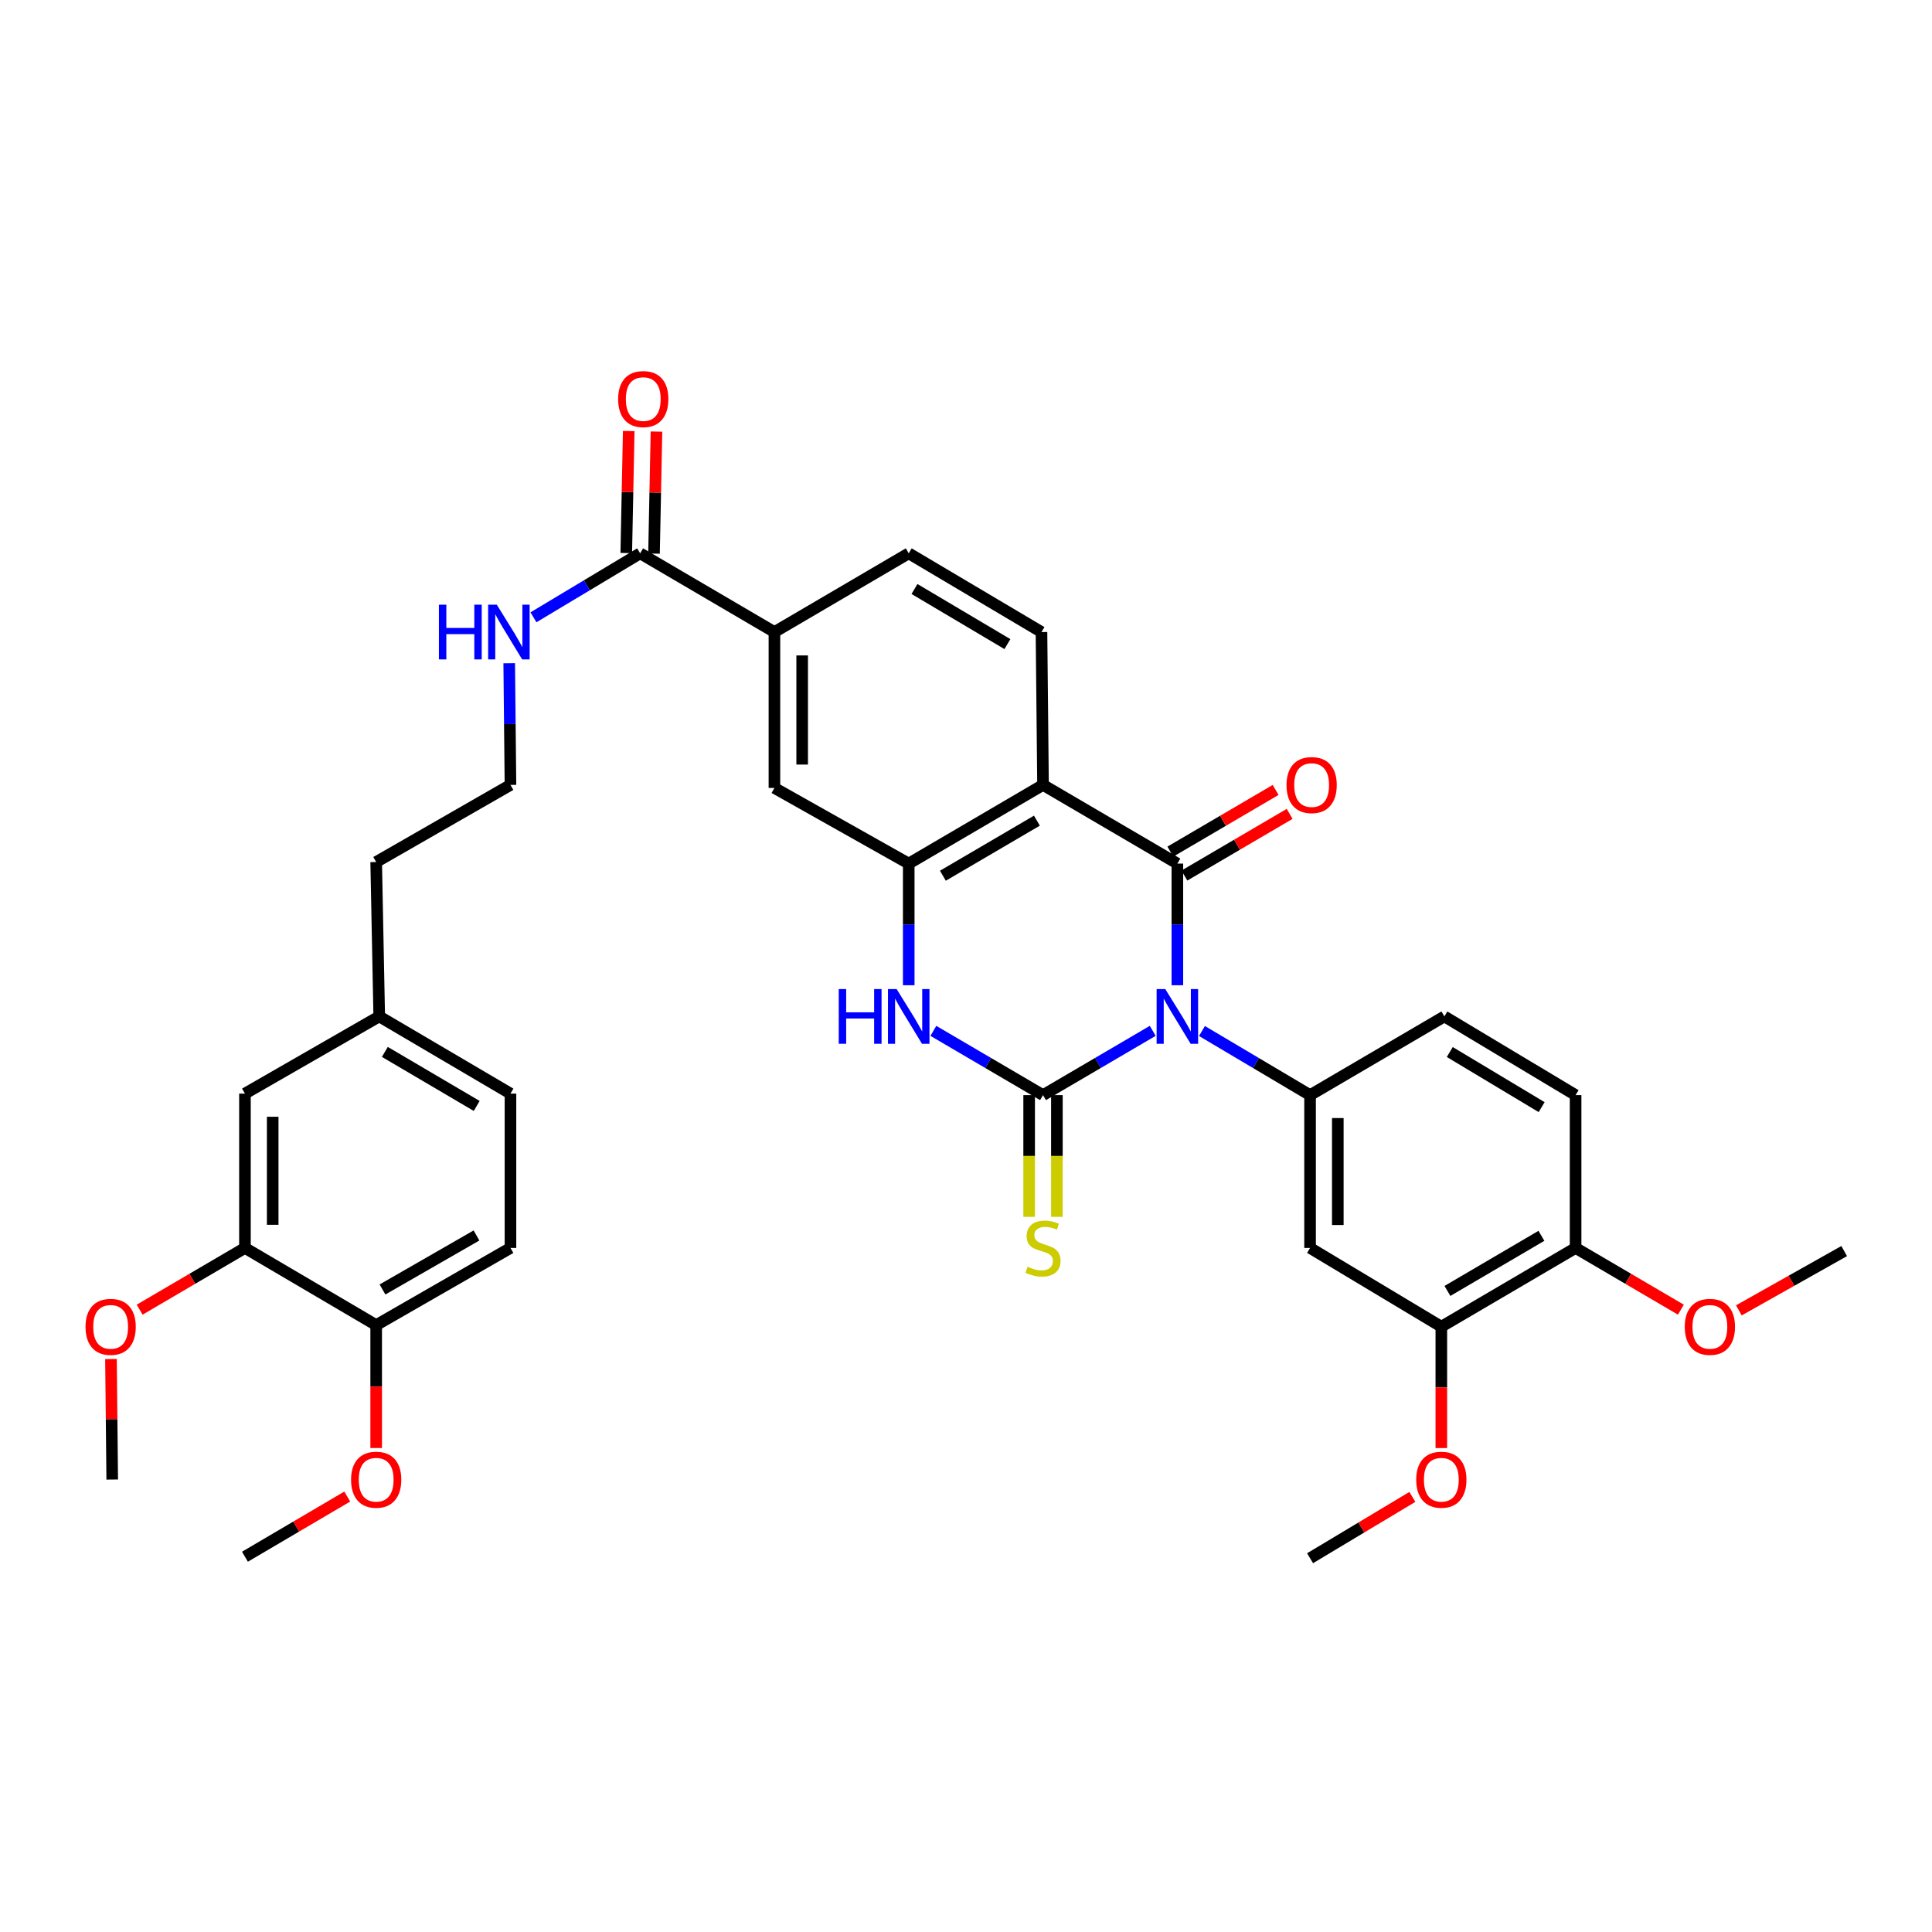 <?xml version='1.0' encoding='iso-8859-1'?>
<svg version='1.1' baseProfile='full'
              xmlns='http://www.w3.org/2000/svg'
                      xmlns:rdkit='http://www.rdkit.org/xml'
                      xmlns:xlink='http://www.w3.org/1999/xlink'
                  xml:space='preserve'
width='1000px' height='1000px' viewBox='0 0 1000 1000'>
<!-- END OF HEADER -->
<rect style='opacity:1.0;fill:#FFFFFF;stroke:none' width='1000' height='1000' x='0' y='0'> </rect>
<path class='bond-0' d='M 596.649,533.569 L 568.258,550.203' style='fill:none;fill-rule:evenodd;stroke:#0000FF;stroke-width:6px;stroke-linecap:butt;stroke-linejoin:miter;stroke-opacity:1' />
<path class='bond-0' d='M 568.258,550.203 L 539.867,566.838' style='fill:none;fill-rule:evenodd;stroke:#000000;stroke-width:6px;stroke-linecap:butt;stroke-linejoin:miter;stroke-opacity:1' />
<path class='bond-1' d='M 609.404,509.959 L 609.404,478.476' style='fill:none;fill-rule:evenodd;stroke:#0000FF;stroke-width:6px;stroke-linecap:butt;stroke-linejoin:miter;stroke-opacity:1' />
<path class='bond-1' d='M 609.404,478.476 L 609.404,446.992' style='fill:none;fill-rule:evenodd;stroke:#000000;stroke-width:6px;stroke-linecap:butt;stroke-linejoin:miter;stroke-opacity:1' />
<path class='bond-5' d='M 622.141,533.651 L 650.114,550.244' style='fill:none;fill-rule:evenodd;stroke:#0000FF;stroke-width:6px;stroke-linecap:butt;stroke-linejoin:miter;stroke-opacity:1' />
<path class='bond-5' d='M 650.114,550.244 L 678.088,566.838' style='fill:none;fill-rule:evenodd;stroke:#000000;stroke-width:6px;stroke-linecap:butt;stroke-linejoin:miter;stroke-opacity:1' />
<path class='bond-3' d='M 539.867,566.838 L 511.487,550.205' style='fill:none;fill-rule:evenodd;stroke:#000000;stroke-width:6px;stroke-linecap:butt;stroke-linejoin:miter;stroke-opacity:1' />
<path class='bond-3' d='M 511.487,550.205 L 483.108,533.572' style='fill:none;fill-rule:evenodd;stroke:#0000FF;stroke-width:6px;stroke-linecap:butt;stroke-linejoin:miter;stroke-opacity:1' />
<path class='bond-10' d='M 532.686,566.838 L 532.686,598.337' style='fill:none;fill-rule:evenodd;stroke:#000000;stroke-width:6px;stroke-linecap:butt;stroke-linejoin:miter;stroke-opacity:1' />
<path class='bond-10' d='M 532.686,598.337 L 532.686,629.836' style='fill:none;fill-rule:evenodd;stroke:#CCCC00;stroke-width:6px;stroke-linecap:butt;stroke-linejoin:miter;stroke-opacity:1' />
<path class='bond-10' d='M 547.048,566.838 L 547.048,598.337' style='fill:none;fill-rule:evenodd;stroke:#000000;stroke-width:6px;stroke-linecap:butt;stroke-linejoin:miter;stroke-opacity:1' />
<path class='bond-10' d='M 547.048,598.337 L 547.048,629.836' style='fill:none;fill-rule:evenodd;stroke:#CCCC00;stroke-width:6px;stroke-linecap:butt;stroke-linejoin:miter;stroke-opacity:1' />
<path class='bond-2' d='M 609.404,446.992 L 539.867,406.267' style='fill:none;fill-rule:evenodd;stroke:#000000;stroke-width:6px;stroke-linecap:butt;stroke-linejoin:miter;stroke-opacity:1' />
<path class='bond-13' d='M 613.035,453.188 L 640.277,437.225' style='fill:none;fill-rule:evenodd;stroke:#000000;stroke-width:6px;stroke-linecap:butt;stroke-linejoin:miter;stroke-opacity:1' />
<path class='bond-13' d='M 640.277,437.225 L 667.519,421.261' style='fill:none;fill-rule:evenodd;stroke:#FF0000;stroke-width:6px;stroke-linecap:butt;stroke-linejoin:miter;stroke-opacity:1' />
<path class='bond-13' d='M 605.774,440.797 L 633.015,424.833' style='fill:none;fill-rule:evenodd;stroke:#000000;stroke-width:6px;stroke-linecap:butt;stroke-linejoin:miter;stroke-opacity:1' />
<path class='bond-13' d='M 633.015,424.833 L 660.257,408.87' style='fill:none;fill-rule:evenodd;stroke:#FF0000;stroke-width:6px;stroke-linecap:butt;stroke-linejoin:miter;stroke-opacity:1' />
<path class='bond-4' d='M 539.867,406.267 L 470.354,446.992' style='fill:none;fill-rule:evenodd;stroke:#000000;stroke-width:6px;stroke-linecap:butt;stroke-linejoin:miter;stroke-opacity:1' />
<path class='bond-4' d='M 536.7,424.768 L 488.041,453.276' style='fill:none;fill-rule:evenodd;stroke:#000000;stroke-width:6px;stroke-linecap:butt;stroke-linejoin:miter;stroke-opacity:1' />
<path class='bond-8' d='M 539.867,406.267 L 539.069,327.147' style='fill:none;fill-rule:evenodd;stroke:#000000;stroke-width:6px;stroke-linecap:butt;stroke-linejoin:miter;stroke-opacity:1' />
<path class='bond-36' d='M 470.354,509.959 L 470.354,478.476' style='fill:none;fill-rule:evenodd;stroke:#0000FF;stroke-width:6px;stroke-linecap:butt;stroke-linejoin:miter;stroke-opacity:1' />
<path class='bond-36' d='M 470.354,478.476 L 470.354,446.992' style='fill:none;fill-rule:evenodd;stroke:#000000;stroke-width:6px;stroke-linecap:butt;stroke-linejoin:miter;stroke-opacity:1' />
<path class='bond-9' d='M 470.354,446.992 L 400.84,407.839' style='fill:none;fill-rule:evenodd;stroke:#000000;stroke-width:6px;stroke-linecap:butt;stroke-linejoin:miter;stroke-opacity:1' />
<path class='bond-6' d='M 678.088,566.838 L 678.088,645.934' style='fill:none;fill-rule:evenodd;stroke:#000000;stroke-width:6px;stroke-linecap:butt;stroke-linejoin:miter;stroke-opacity:1' />
<path class='bond-6' d='M 692.45,578.702 L 692.45,634.069' style='fill:none;fill-rule:evenodd;stroke:#000000;stroke-width:6px;stroke-linecap:butt;stroke-linejoin:miter;stroke-opacity:1' />
<path class='bond-15' d='M 678.088,566.838 L 747.601,526.097' style='fill:none;fill-rule:evenodd;stroke:#000000;stroke-width:6px;stroke-linecap:butt;stroke-linejoin:miter;stroke-opacity:1' />
<path class='bond-12' d='M 678.088,645.934 L 746.029,686.691' style='fill:none;fill-rule:evenodd;stroke:#000000;stroke-width:6px;stroke-linecap:butt;stroke-linejoin:miter;stroke-opacity:1' />
<path class='bond-7' d='M 331.335,286.398 L 400.84,327.147' style='fill:none;fill-rule:evenodd;stroke:#000000;stroke-width:6px;stroke-linecap:butt;stroke-linejoin:miter;stroke-opacity:1' />
<path class='bond-20' d='M 338.514,286.543 L 339.151,254.963' style='fill:none;fill-rule:evenodd;stroke:#000000;stroke-width:6px;stroke-linecap:butt;stroke-linejoin:miter;stroke-opacity:1' />
<path class='bond-20' d='M 339.151,254.963 L 339.788,223.383' style='fill:none;fill-rule:evenodd;stroke:#FF0000;stroke-width:6px;stroke-linecap:butt;stroke-linejoin:miter;stroke-opacity:1' />
<path class='bond-20' d='M 324.155,286.253 L 324.792,254.674' style='fill:none;fill-rule:evenodd;stroke:#000000;stroke-width:6px;stroke-linecap:butt;stroke-linejoin:miter;stroke-opacity:1' />
<path class='bond-20' d='M 324.792,254.674 L 325.429,223.094' style='fill:none;fill-rule:evenodd;stroke:#FF0000;stroke-width:6px;stroke-linecap:butt;stroke-linejoin:miter;stroke-opacity:1' />
<path class='bond-22' d='M 331.335,286.398 L 303.728,302.958' style='fill:none;fill-rule:evenodd;stroke:#000000;stroke-width:6px;stroke-linecap:butt;stroke-linejoin:miter;stroke-opacity:1' />
<path class='bond-22' d='M 303.728,302.958 L 276.122,319.517' style='fill:none;fill-rule:evenodd;stroke:#0000FF;stroke-width:6px;stroke-linecap:butt;stroke-linejoin:miter;stroke-opacity:1' />
<path class='bond-18' d='M 539.069,327.147 L 470.354,286.398' style='fill:none;fill-rule:evenodd;stroke:#000000;stroke-width:6px;stroke-linecap:butt;stroke-linejoin:miter;stroke-opacity:1' />
<path class='bond-18' d='M 521.436,333.388 L 473.335,304.864' style='fill:none;fill-rule:evenodd;stroke:#000000;stroke-width:6px;stroke-linecap:butt;stroke-linejoin:miter;stroke-opacity:1' />
<path class='bond-38' d='M 400.84,407.839 L 400.84,327.147' style='fill:none;fill-rule:evenodd;stroke:#000000;stroke-width:6px;stroke-linecap:butt;stroke-linejoin:miter;stroke-opacity:1' />
<path class='bond-38' d='M 415.202,395.735 L 415.202,339.251' style='fill:none;fill-rule:evenodd;stroke:#000000;stroke-width:6px;stroke-linecap:butt;stroke-linejoin:miter;stroke-opacity:1' />
<path class='bond-11' d='M 400.84,327.147 L 470.354,286.398' style='fill:none;fill-rule:evenodd;stroke:#000000;stroke-width:6px;stroke-linecap:butt;stroke-linejoin:miter;stroke-opacity:1' />
<path class='bond-25' d='M 746.029,686.691 L 746.029,718.102' style='fill:none;fill-rule:evenodd;stroke:#000000;stroke-width:6px;stroke-linecap:butt;stroke-linejoin:miter;stroke-opacity:1' />
<path class='bond-25' d='M 746.029,718.102 L 746.029,749.513' style='fill:none;fill-rule:evenodd;stroke:#FF0000;stroke-width:6px;stroke-linecap:butt;stroke-linejoin:miter;stroke-opacity:1' />
<path class='bond-37' d='M 746.029,686.691 L 815.527,645.934' style='fill:none;fill-rule:evenodd;stroke:#000000;stroke-width:6px;stroke-linecap:butt;stroke-linejoin:miter;stroke-opacity:1' />
<path class='bond-37' d='M 749.188,668.188 L 797.837,639.658' style='fill:none;fill-rule:evenodd;stroke:#000000;stroke-width:6px;stroke-linecap:butt;stroke-linejoin:miter;stroke-opacity:1' />
<path class='bond-14' d='M 126.784,645.934 L 126.784,566.048' style='fill:none;fill-rule:evenodd;stroke:#000000;stroke-width:6px;stroke-linecap:butt;stroke-linejoin:miter;stroke-opacity:1' />
<path class='bond-14' d='M 141.146,633.951 L 141.146,578.031' style='fill:none;fill-rule:evenodd;stroke:#000000;stroke-width:6px;stroke-linecap:butt;stroke-linejoin:miter;stroke-opacity:1' />
<path class='bond-27' d='M 126.784,645.934 L 99.535,661.911' style='fill:none;fill-rule:evenodd;stroke:#000000;stroke-width:6px;stroke-linecap:butt;stroke-linejoin:miter;stroke-opacity:1' />
<path class='bond-27' d='M 99.535,661.911 L 72.285,677.887' style='fill:none;fill-rule:evenodd;stroke:#FF0000;stroke-width:6px;stroke-linecap:butt;stroke-linejoin:miter;stroke-opacity:1' />
<path class='bond-39' d='M 126.784,645.934 L 194.71,685.877' style='fill:none;fill-rule:evenodd;stroke:#000000;stroke-width:6px;stroke-linecap:butt;stroke-linejoin:miter;stroke-opacity:1' />
<path class='bond-21' d='M 747.601,526.097 L 815.527,566.838' style='fill:none;fill-rule:evenodd;stroke:#000000;stroke-width:6px;stroke-linecap:butt;stroke-linejoin:miter;stroke-opacity:1' />
<path class='bond-21' d='M 750.403,544.524 L 797.95,573.043' style='fill:none;fill-rule:evenodd;stroke:#000000;stroke-width:6px;stroke-linecap:butt;stroke-linejoin:miter;stroke-opacity:1' />
<path class='bond-16' d='M 815.527,645.934 L 815.527,566.838' style='fill:none;fill-rule:evenodd;stroke:#000000;stroke-width:6px;stroke-linecap:butt;stroke-linejoin:miter;stroke-opacity:1' />
<path class='bond-29' d='M 815.527,645.934 L 842.772,661.91' style='fill:none;fill-rule:evenodd;stroke:#000000;stroke-width:6px;stroke-linecap:butt;stroke-linejoin:miter;stroke-opacity:1' />
<path class='bond-29' d='M 842.772,661.91 L 870.018,677.886' style='fill:none;fill-rule:evenodd;stroke:#FF0000;stroke-width:6px;stroke-linecap:butt;stroke-linejoin:miter;stroke-opacity:1' />
<path class='bond-17' d='M 194.71,685.877 L 264.215,645.934' style='fill:none;fill-rule:evenodd;stroke:#000000;stroke-width:6px;stroke-linecap:butt;stroke-linejoin:miter;stroke-opacity:1' />
<path class='bond-17' d='M 197.979,667.433 L 246.633,639.473' style='fill:none;fill-rule:evenodd;stroke:#000000;stroke-width:6px;stroke-linecap:butt;stroke-linejoin:miter;stroke-opacity:1' />
<path class='bond-28' d='M 194.71,685.877 L 194.71,717.685' style='fill:none;fill-rule:evenodd;stroke:#000000;stroke-width:6px;stroke-linecap:butt;stroke-linejoin:miter;stroke-opacity:1' />
<path class='bond-28' d='M 194.71,717.685 L 194.71,749.492' style='fill:none;fill-rule:evenodd;stroke:#FF0000;stroke-width:6px;stroke-linecap:butt;stroke-linejoin:miter;stroke-opacity:1' />
<path class='bond-19' d='M 126.784,566.048 L 196.29,526.097' style='fill:none;fill-rule:evenodd;stroke:#000000;stroke-width:6px;stroke-linecap:butt;stroke-linejoin:miter;stroke-opacity:1' />
<path class='bond-30' d='M 263.567,343.285 L 263.891,374.776' style='fill:none;fill-rule:evenodd;stroke:#0000FF;stroke-width:6px;stroke-linecap:butt;stroke-linejoin:miter;stroke-opacity:1' />
<path class='bond-30' d='M 263.891,374.776 L 264.215,406.267' style='fill:none;fill-rule:evenodd;stroke:#000000;stroke-width:6px;stroke-linecap:butt;stroke-linejoin:miter;stroke-opacity:1' />
<path class='bond-23' d='M 264.215,645.934 L 264.215,566.048' style='fill:none;fill-rule:evenodd;stroke:#000000;stroke-width:6px;stroke-linecap:butt;stroke-linejoin:miter;stroke-opacity:1' />
<path class='bond-24' d='M 196.29,526.097 L 194.71,446.179' style='fill:none;fill-rule:evenodd;stroke:#000000;stroke-width:6px;stroke-linecap:butt;stroke-linejoin:miter;stroke-opacity:1' />
<path class='bond-26' d='M 196.29,526.097 L 264.215,566.048' style='fill:none;fill-rule:evenodd;stroke:#000000;stroke-width:6px;stroke-linecap:butt;stroke-linejoin:miter;stroke-opacity:1' />
<path class='bond-26' d='M 199.197,544.469 L 246.745,572.435' style='fill:none;fill-rule:evenodd;stroke:#000000;stroke-width:6px;stroke-linecap:butt;stroke-linejoin:miter;stroke-opacity:1' />
<path class='bond-32' d='M 731.049,774.79 L 704.568,790.663' style='fill:none;fill-rule:evenodd;stroke:#FF0000;stroke-width:6px;stroke-linecap:butt;stroke-linejoin:miter;stroke-opacity:1' />
<path class='bond-32' d='M 704.568,790.663 L 678.088,806.536' style='fill:none;fill-rule:evenodd;stroke:#000000;stroke-width:6px;stroke-linecap:butt;stroke-linejoin:miter;stroke-opacity:1' />
<path class='bond-33' d='M 57.443,703.429 L 57.764,734.62' style='fill:none;fill-rule:evenodd;stroke:#FF0000;stroke-width:6px;stroke-linecap:butt;stroke-linejoin:miter;stroke-opacity:1' />
<path class='bond-33' d='M 57.764,734.62 L 58.085,765.811' style='fill:none;fill-rule:evenodd;stroke:#000000;stroke-width:6px;stroke-linecap:butt;stroke-linejoin:miter;stroke-opacity:1' />
<path class='bond-35' d='M 179.74,774.614 L 153.262,790.184' style='fill:none;fill-rule:evenodd;stroke:#FF0000;stroke-width:6px;stroke-linecap:butt;stroke-linejoin:miter;stroke-opacity:1' />
<path class='bond-35' d='M 153.262,790.184 L 126.784,805.754' style='fill:none;fill-rule:evenodd;stroke:#000000;stroke-width:6px;stroke-linecap:butt;stroke-linejoin:miter;stroke-opacity:1' />
<path class='bond-34' d='M 900.027,678.247 L 927.286,662.896' style='fill:none;fill-rule:evenodd;stroke:#FF0000;stroke-width:6px;stroke-linecap:butt;stroke-linejoin:miter;stroke-opacity:1' />
<path class='bond-34' d='M 927.286,662.896 L 954.545,647.545' style='fill:none;fill-rule:evenodd;stroke:#000000;stroke-width:6px;stroke-linecap:butt;stroke-linejoin:miter;stroke-opacity:1' />
<path class='bond-31' d='M 264.215,406.267 L 194.71,446.179' style='fill:none;fill-rule:evenodd;stroke:#000000;stroke-width:6px;stroke-linecap:butt;stroke-linejoin:miter;stroke-opacity:1' />
<path  class='atom-0' d='M 603.144 511.937
L 612.424 526.937
Q 613.344 528.417, 614.824 531.097
Q 616.304 533.777, 616.384 533.937
L 616.384 511.937
L 620.144 511.937
L 620.144 540.257
L 616.264 540.257
L 606.304 523.857
Q 605.144 521.937, 603.904 519.737
Q 602.704 517.537, 602.344 516.857
L 602.344 540.257
L 598.664 540.257
L 598.664 511.937
L 603.144 511.937
' fill='#0000FF'/>
<path  class='atom-4' d='M 434.134 511.937
L 437.974 511.937
L 437.974 523.977
L 452.454 523.977
L 452.454 511.937
L 456.294 511.937
L 456.294 540.257
L 452.454 540.257
L 452.454 527.177
L 437.974 527.177
L 437.974 540.257
L 434.134 540.257
L 434.134 511.937
' fill='#0000FF'/>
<path  class='atom-4' d='M 464.094 511.937
L 473.374 526.937
Q 474.294 528.417, 475.774 531.097
Q 477.254 533.777, 477.334 533.937
L 477.334 511.937
L 481.094 511.937
L 481.094 540.257
L 477.214 540.257
L 467.254 523.857
Q 466.094 521.937, 464.854 519.737
Q 463.654 517.537, 463.294 516.857
L 463.294 540.257
L 459.614 540.257
L 459.614 511.937
L 464.094 511.937
' fill='#0000FF'/>
<path  class='atom-11' d='M 531.867 655.654
Q 532.187 655.774, 533.507 656.334
Q 534.827 656.894, 536.267 657.254
Q 537.747 657.574, 539.187 657.574
Q 541.867 657.574, 543.427 656.294
Q 544.987 654.974, 544.987 652.694
Q 544.987 651.134, 544.187 650.174
Q 543.427 649.214, 542.227 648.694
Q 541.027 648.174, 539.027 647.574
Q 536.507 646.814, 534.987 646.094
Q 533.507 645.374, 532.427 643.854
Q 531.387 642.334, 531.387 639.774
Q 531.387 636.214, 533.787 634.014
Q 536.227 631.814, 541.027 631.814
Q 544.307 631.814, 548.027 633.374
L 547.107 636.454
Q 543.707 635.054, 541.147 635.054
Q 538.387 635.054, 536.867 636.214
Q 535.347 637.334, 535.387 639.294
Q 535.387 640.814, 536.147 641.734
Q 536.947 642.654, 538.067 643.174
Q 539.227 643.694, 541.147 644.294
Q 543.707 645.094, 545.227 645.894
Q 546.747 646.694, 547.827 648.334
Q 548.947 649.934, 548.947 652.694
Q 548.947 656.614, 546.307 658.734
Q 543.707 660.814, 539.347 660.814
Q 536.827 660.814, 534.907 660.254
Q 533.027 659.734, 530.787 658.814
L 531.867 655.654
' fill='#CCCC00'/>
<path  class='atom-14' d='M 665.902 406.347
Q 665.902 399.547, 669.262 395.747
Q 672.622 391.947, 678.902 391.947
Q 685.182 391.947, 688.542 395.747
Q 691.902 399.547, 691.902 406.347
Q 691.902 413.227, 688.502 417.147
Q 685.102 421.027, 678.902 421.027
Q 672.662 421.027, 669.262 417.147
Q 665.902 413.267, 665.902 406.347
M 678.902 417.827
Q 683.222 417.827, 685.542 414.947
Q 687.902 412.027, 687.902 406.347
Q 687.902 400.787, 685.542 397.987
Q 683.222 395.147, 678.902 395.147
Q 674.582 395.147, 672.222 397.947
Q 669.902 400.747, 669.902 406.347
Q 669.902 412.067, 672.222 414.947
Q 674.582 417.827, 678.902 417.827
' fill='#FF0000'/>
<path  class='atom-21' d='M 319.947 206.56
Q 319.947 199.76, 323.307 195.96
Q 326.667 192.16, 332.947 192.16
Q 339.227 192.16, 342.587 195.96
Q 345.947 199.76, 345.947 206.56
Q 345.947 213.44, 342.547 217.36
Q 339.147 221.24, 332.947 221.24
Q 326.707 221.24, 323.307 217.36
Q 319.947 213.48, 319.947 206.56
M 332.947 218.04
Q 337.267 218.04, 339.587 215.16
Q 341.947 212.24, 341.947 206.56
Q 341.947 201, 339.587 198.2
Q 337.267 195.36, 332.947 195.36
Q 328.627 195.36, 326.267 198.16
Q 323.947 200.96, 323.947 206.56
Q 323.947 212.28, 326.267 215.16
Q 328.627 218.04, 332.947 218.04
' fill='#FF0000'/>
<path  class='atom-23' d='M 227.181 312.987
L 231.021 312.987
L 231.021 325.027
L 245.501 325.027
L 245.501 312.987
L 249.341 312.987
L 249.341 341.307
L 245.501 341.307
L 245.501 328.227
L 231.021 328.227
L 231.021 341.307
L 227.181 341.307
L 227.181 312.987
' fill='#0000FF'/>
<path  class='atom-23' d='M 257.141 312.987
L 266.421 327.987
Q 267.341 329.467, 268.821 332.147
Q 270.301 334.827, 270.381 334.987
L 270.381 312.987
L 274.141 312.987
L 274.141 341.307
L 270.261 341.307
L 260.301 324.907
Q 259.141 322.987, 257.901 320.787
Q 256.701 318.587, 256.341 317.907
L 256.341 341.307
L 252.661 341.307
L 252.661 312.987
L 257.141 312.987
' fill='#0000FF'/>
<path  class='atom-26' d='M 733.029 765.891
Q 733.029 759.091, 736.389 755.291
Q 739.749 751.491, 746.029 751.491
Q 752.309 751.491, 755.669 755.291
Q 759.029 759.091, 759.029 765.891
Q 759.029 772.771, 755.629 776.691
Q 752.229 780.571, 746.029 780.571
Q 739.789 780.571, 736.389 776.691
Q 733.029 772.811, 733.029 765.891
M 746.029 777.371
Q 750.349 777.371, 752.669 774.491
Q 755.029 771.571, 755.029 765.891
Q 755.029 760.331, 752.669 757.531
Q 750.349 754.691, 746.029 754.691
Q 741.709 754.691, 739.349 757.491
Q 737.029 760.291, 737.029 765.891
Q 737.029 771.611, 739.349 774.491
Q 741.709 777.371, 746.029 777.371
' fill='#FF0000'/>
<path  class='atom-28' d='M 44.271 686.771
Q 44.271 679.971, 47.631 676.171
Q 50.991 672.371, 57.271 672.371
Q 63.551 672.371, 66.911 676.171
Q 70.271 679.971, 70.271 686.771
Q 70.271 693.651, 66.871 697.571
Q 63.471 701.451, 57.271 701.451
Q 51.031 701.451, 47.631 697.571
Q 44.271 693.691, 44.271 686.771
M 57.271 698.251
Q 61.591 698.251, 63.911 695.371
Q 66.271 692.451, 66.271 686.771
Q 66.271 681.211, 63.911 678.411
Q 61.591 675.571, 57.271 675.571
Q 52.951 675.571, 50.591 678.371
Q 48.271 681.171, 48.271 686.771
Q 48.271 692.491, 50.591 695.371
Q 52.951 698.251, 57.271 698.251
' fill='#FF0000'/>
<path  class='atom-29' d='M 181.71 765.891
Q 181.71 759.091, 185.07 755.291
Q 188.43 751.491, 194.71 751.491
Q 200.99 751.491, 204.35 755.291
Q 207.71 759.091, 207.71 765.891
Q 207.71 772.771, 204.31 776.691
Q 200.91 780.571, 194.71 780.571
Q 188.47 780.571, 185.07 776.691
Q 181.71 772.811, 181.71 765.891
M 194.71 777.371
Q 199.03 777.371, 201.35 774.491
Q 203.71 771.571, 203.71 765.891
Q 203.71 760.331, 201.35 757.531
Q 199.03 754.691, 194.71 754.691
Q 190.39 754.691, 188.03 757.491
Q 185.71 760.291, 185.71 765.891
Q 185.71 771.611, 188.03 774.491
Q 190.39 777.371, 194.71 777.371
' fill='#FF0000'/>
<path  class='atom-30' d='M 872.032 686.771
Q 872.032 679.971, 875.392 676.171
Q 878.752 672.371, 885.032 672.371
Q 891.312 672.371, 894.672 676.171
Q 898.032 679.971, 898.032 686.771
Q 898.032 693.651, 894.632 697.571
Q 891.232 701.451, 885.032 701.451
Q 878.792 701.451, 875.392 697.571
Q 872.032 693.691, 872.032 686.771
M 885.032 698.251
Q 889.352 698.251, 891.672 695.371
Q 894.032 692.451, 894.032 686.771
Q 894.032 681.211, 891.672 678.411
Q 889.352 675.571, 885.032 675.571
Q 880.712 675.571, 878.352 678.371
Q 876.032 681.171, 876.032 686.771
Q 876.032 692.491, 878.352 695.371
Q 880.712 698.251, 885.032 698.251
' fill='#FF0000'/>
</svg>

